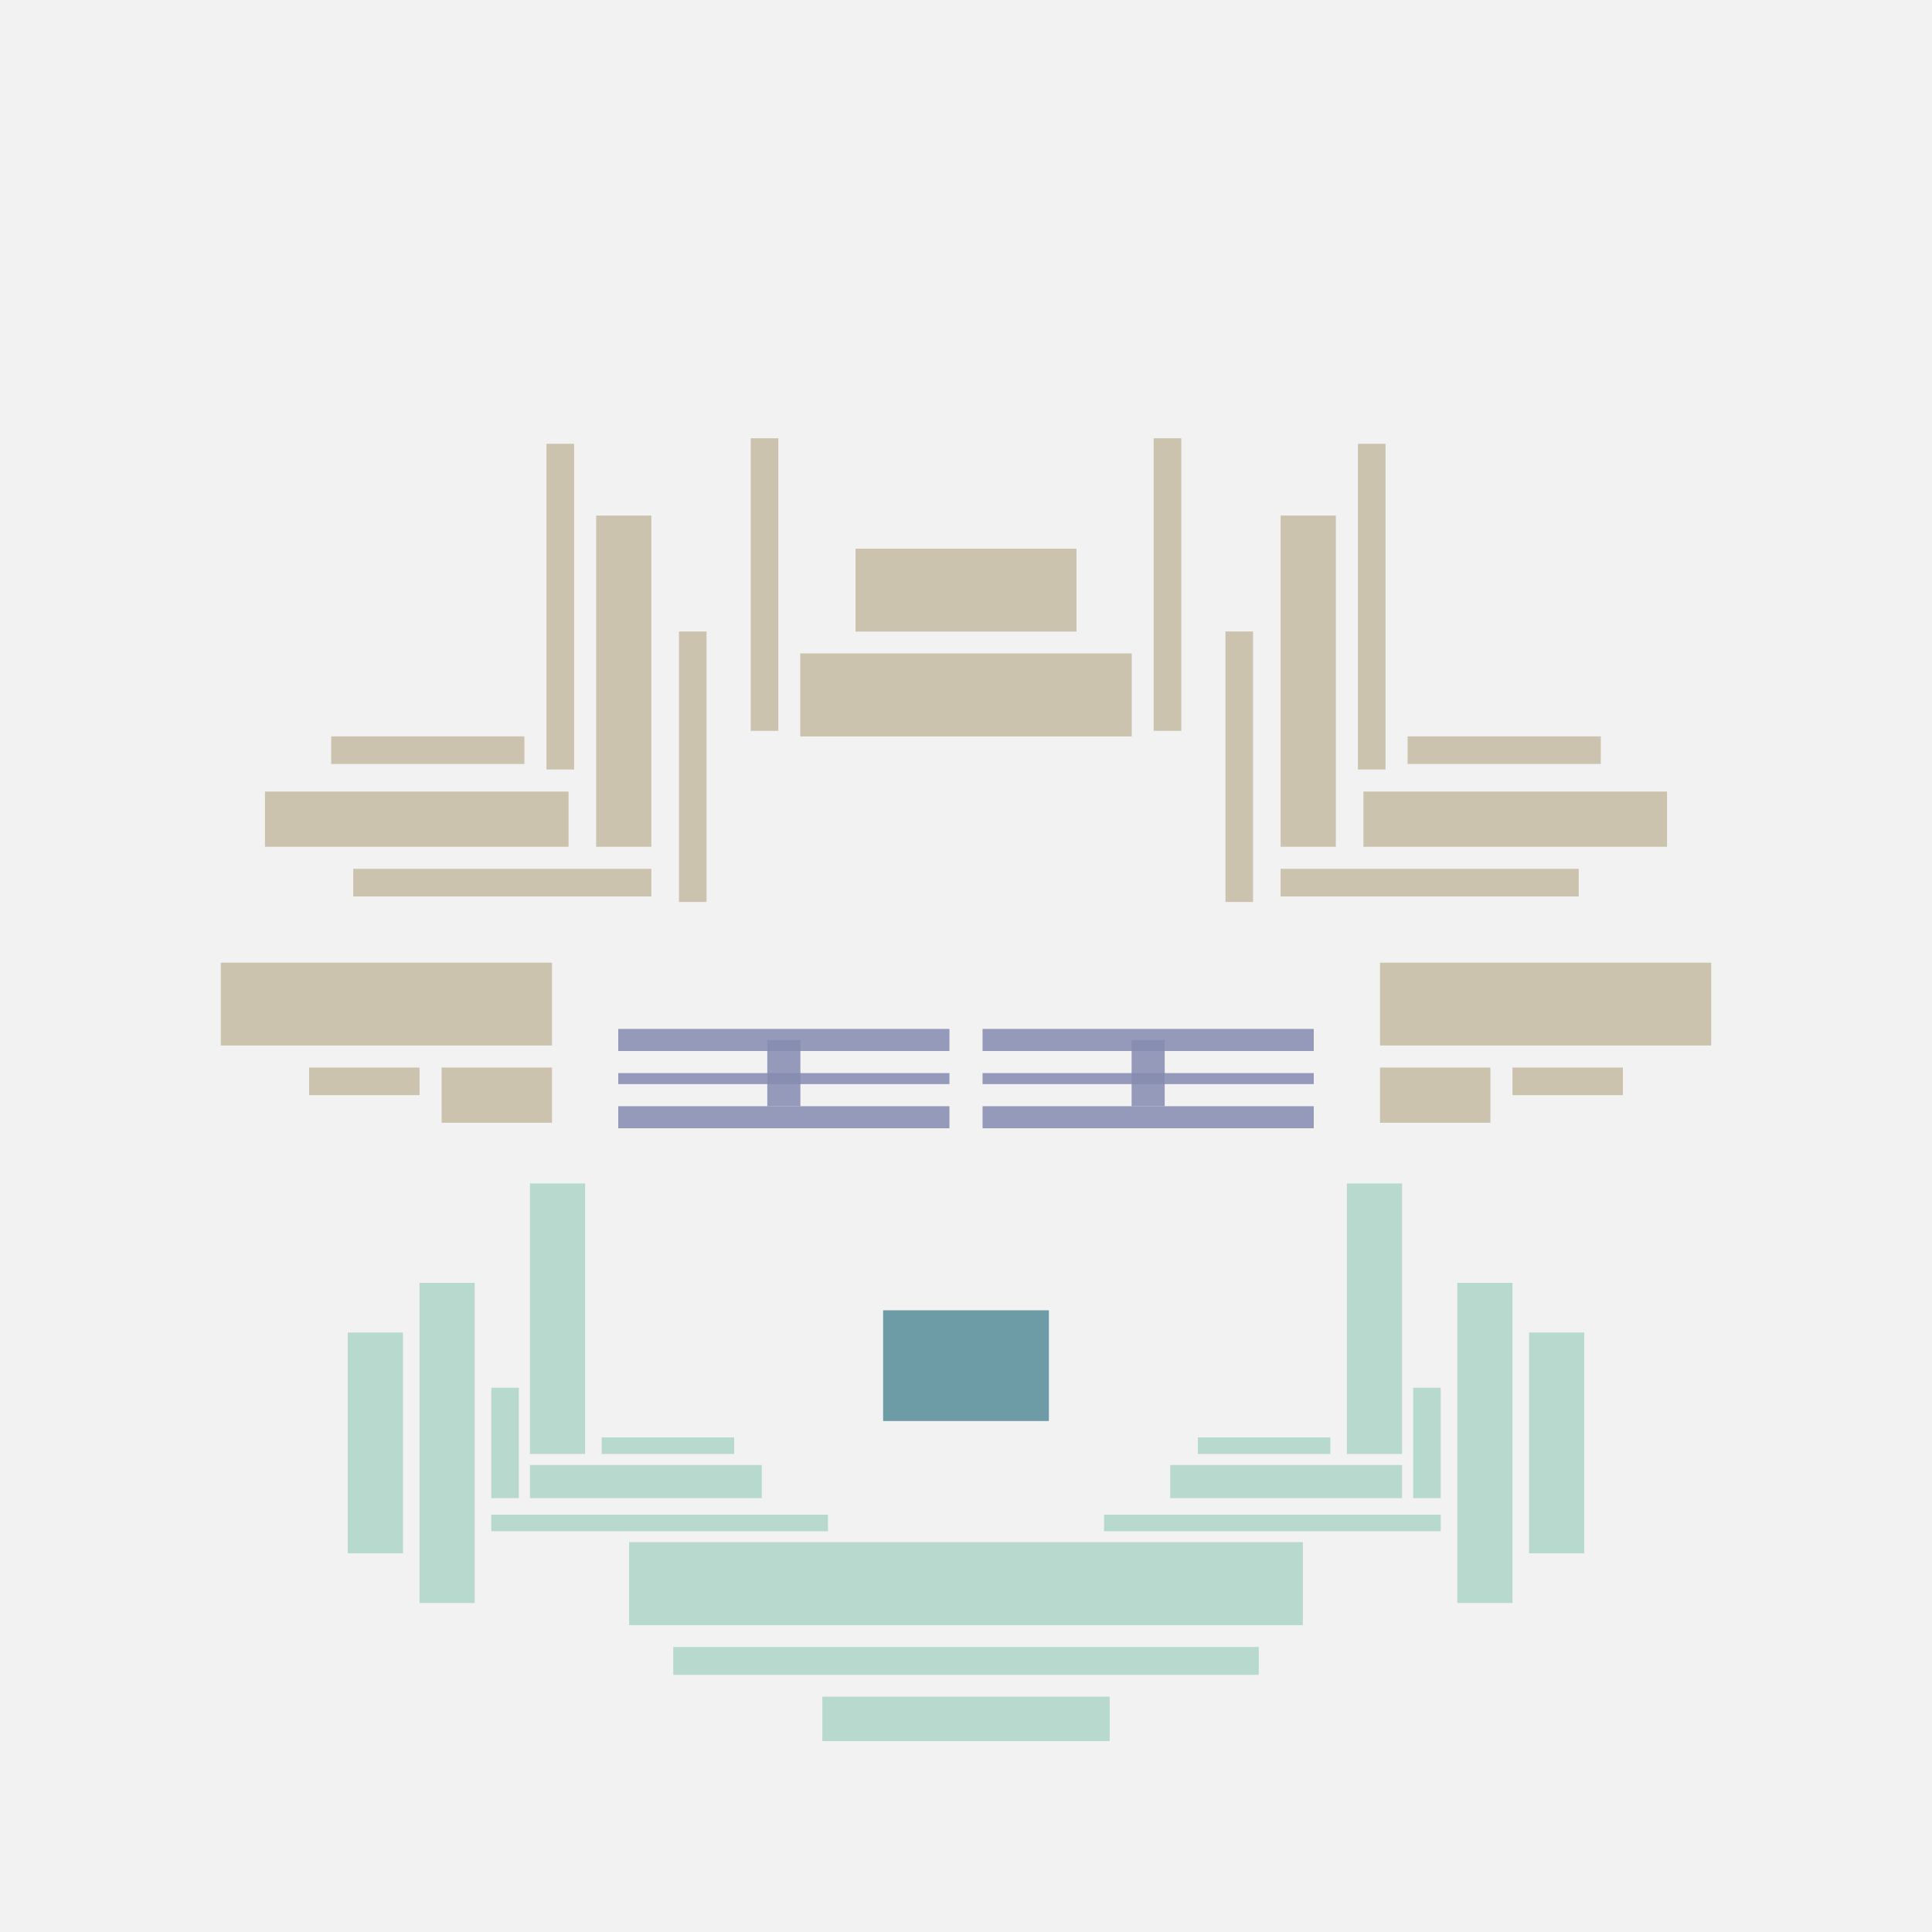 <svg xmlns='http://www.w3.org/2000/svg' preserveAspectRatio='xMinYMin meet' viewBox='0 0 350 350'> <filter id='neon' y='-2' x='-1' width='350' height='350'><feDropShadow flood-color='#8A795D' dx='0' dy='6' flood-opacity='0.65' stdDeviation='2.5' result='shadow'/><feOffset in='StrokePaint' dx='0' dy='2.4' result='offStrPnt'/><feFlood flood-color='#4A4132' flood-opacity='2' result='flood1' /><feOffset in='SourceGraphic' dx='0' dy='2' result='offFlood'/><feOffset in='SourceGraphic' dx='0' dy='9' result='offShadow'/><feComposite in='flood1' in2='offFlood' operator='in'  result='cmpFlood' /><feComposite in='shadow' in2='offShadow' operator='in' result='cmpSha' /><feGaussianBlur in='offStrPnt' stdDeviation='1' result='bStrokeP'/><feGaussianBlur in='cmpFlood' stdDeviation='0.6' result='bFlood'/><feGaussianBlur in='cmpSha' stdDeviation='0.6' result='bShadow'/><feMerge><feMergeNode in='bStrokeP'/><feMergeNode in='bshadow'/><feMergeNode in='bFlood'/><feMergeNode in='SourceGraphic'/></feMerge></filter>  <rect width='100%'  height='100%' fill='#F2F2F2'/> <g filter='url(#neon)' ><rect x='96 ' y= '201' width='10 ' height=  '49 '  fill= '#b8d9ce' /><rect x='89 ' y= '238' width='5  ' height=  '20 '  fill= '#b8d9ce' /><rect x='76 ' y= '219' width='10 ' height=  '58 '  fill= '#b8d9ce' /><rect x='63 ' y= '228' width='10 ' height=  '40 '  fill= '#b8d9ce' /><rect x='89 ' y= '261' width='61 ' height=  '3  '  fill= '#b8d9ce' /><rect x='114' y= '266' width='122' height=  '15 '  fill= '#b8d9ce' /><rect x='122' y= '285' width='106' height=  '5  '  fill= '#b8d9ce' /><rect x='149' y= '294' width='52 ' height=  '8  '  fill= '#b8d9ce' /><rect x='109' y= '247' width='24 ' height=  '3  '  fill= '#b8d9ce' /><rect x='96 ' y= '252' width='42 ' height=  '6  '  fill= '#b8d9ce' /><rect x='96 ' y= '201' width='10 ' height=  '49 '  fill= '#b8d9ce' transform= 'scale(-1,1) translate(-350,0)'/><rect x='89 ' y= '238' width='5  ' height=  '20 '  fill= '#b8d9ce' transform= 'scale(-1,1) translate(-350,0)'/><rect x='76 ' y= '219' width='10 ' height=  '58 '  fill= '#b8d9ce' transform= 'scale(-1,1) translate(-350,0)'/><rect x='63 ' y= '228' width='10 ' height=  '40 '  fill= '#b8d9ce' transform= 'scale(-1,1) translate(-350,0)'/><rect x='89 ' y= '261' width='61 ' height=  '3  '  fill= '#b8d9ce' transform= 'scale(-1,1) translate(-350,0)'/><rect x='114' y= '266' width='122' height=  '15 '  fill= '#b8d9ce' transform= 'scale(-1,1) translate(-350,0)'/><rect x='122' y= '285' width='106' height=  '5  '  fill= '#b8d9ce' transform= 'scale(-1,1) translate(-350,0)'/><rect x='149' y= '294' width='52 ' height=  '8  '  fill= '#b8d9ce' transform= 'scale(-1,1) translate(-350,0)'/><rect x='109' y= '247' width='24 ' height=  '3  '  fill= '#b8d9ce' transform= 'scale(-1,1) translate(-350,0)'/><rect x='96 ' y= '252' width='42 ' height=  '6  '  fill= '#b8d9ce' transform= 'scale(-1,1) translate(-350,0)'/><rect x='40 ' y= '161' width='60 ' height=  '15 '  fill= '#CCC3AF' /><rect x='56 ' y= '180' width='20 ' height=  '5  '  fill= '#CCC3AF' /><rect x='80 ' y= '180' width='20 ' height=  '10 '  fill= '#CCC3AF' /><rect x='60 ' y= '120' width='35 ' height=  '5  '  fill= '#CCC3AF' /><rect x='48 ' y= '130' width='55 ' height=  '10 '  fill= '#CCC3AF' /><rect x='64 ' y= '144' width='54 ' height=  '5  '  fill= '#CCC3AF' /><rect x='123' y= '101' width='5  ' height=  '49 '  fill= '#CCC3AF' /><rect x='108' y= '80 ' width='10 ' height=  '60 '  fill= '#CCC3AF' /><rect x='99 ' y= '67 ' width='5  ' height=  '59 '  fill= '#CCC3AF' /><rect x='136' y= '66 ' width='5  ' height=  '53 '  fill= '#CCC3AF' /><rect x='155' y= '86 ' width='40 ' height=  '15 '  fill= '#CCC3AF' /><rect x='145' y= '105' width='60 ' height=  '15 '  fill= '#CCC3AF' /><rect x='40 ' y= '161' width='60 ' height=  '15 '  fill= '#CCC3AF' transform= 'scale(-1,1) translate(-350,0)'/><rect x='56 ' y= '180' width='20 ' height=  '5  '  fill= '#CCC3AF' transform= 'scale(-1,1) translate(-350,0)'/><rect x='80 ' y= '180' width='20 ' height=  '10 '  fill= '#CCC3AF' transform= 'scale(-1,1) translate(-350,0)'/><rect x='60 ' y= '120' width='35 ' height=  '5  '  fill= '#CCC3AF' transform= 'scale(-1,1) translate(-350,0)'/><rect x='48 ' y= '130' width='55 ' height=  '10 '  fill= '#CCC3AF' transform= 'scale(-1,1) translate(-350,0)'/><rect x='64 ' y= '144' width='54 ' height=  '5  '  fill= '#CCC3AF' transform= 'scale(-1,1) translate(-350,0)'/><rect x='123' y= '101' width='5  ' height=  '49 '  fill= '#CCC3AF' transform= 'scale(-1,1) translate(-350,0)'/><rect x='108' y= '80 ' width='10 ' height=  '60 '  fill= '#CCC3AF' transform= 'scale(-1,1) translate(-350,0)'/><rect x='99 ' y= '67 ' width='5  ' height=  '59 '  fill= '#CCC3AF' transform= 'scale(-1,1) translate(-350,0)'/><rect x='136' y= '66 ' width='5  ' height=  '53 '  fill= '#CCC3AF' transform= 'scale(-1,1) translate(-350,0)'/><rect x='155' y= '86 ' width='40 ' height=  '15 '  fill= '#CCC3AF' transform= 'scale(-1,1) translate(-350,0)'/><rect x='145' y= '105' width='60 ' height=  '15 '  fill= '#CCC3AF' transform= 'scale(-1,1) translate(-350,0)'/><rect x='160' y= '224' width='30 ' height=  '20 '  fill= '#6E9CA6' /><rect x='160' y= '224' width='30 ' height=  '20 '  fill= '#6E9CA6' transform= 'scale(-1,1) translate(-350,0)'/></g><g fill-opacity='0.85'><rect x='112' y= '173' width='60 ' height=  '4  '  fill= '#868BB0' filter='url(#neon)'  /><rect x='112' y= '187' width='60 ' height=  '4  '  fill= '#868BB0' filter='url(#neon)'  /><rect x='112' y= '181' width='60 ' height=  '2  '  fill= '#868BB0' filter='url(#neon)'  /><rect x='139' y= '175' width='6  ' height=  '12 '  fill= '#868BB0' filter='url(#neon)'  /><rect x='112' y= '173' width='60 ' height=  '4  '  fill= '#868BB0' filter='url(#neon)'  transform= 'scale(-1,1) translate(-350,0)'/><rect x='112' y= '187' width='60 ' height=  '4  '  fill= '#868BB0' filter='url(#neon)'  transform= 'scale(-1,1) translate(-350,0)'/><rect x='112' y= '181' width='60 ' height=  '2  '  fill= '#868BB0' filter='url(#neon)'  transform= 'scale(-1,1) translate(-350,0)'/><rect x='139' y= '175' width='6  ' height=  '12 '  fill= '#868BB0' filter='url(#neon)'  transform= 'scale(-1,1) translate(-350,0)'/></g></svg>